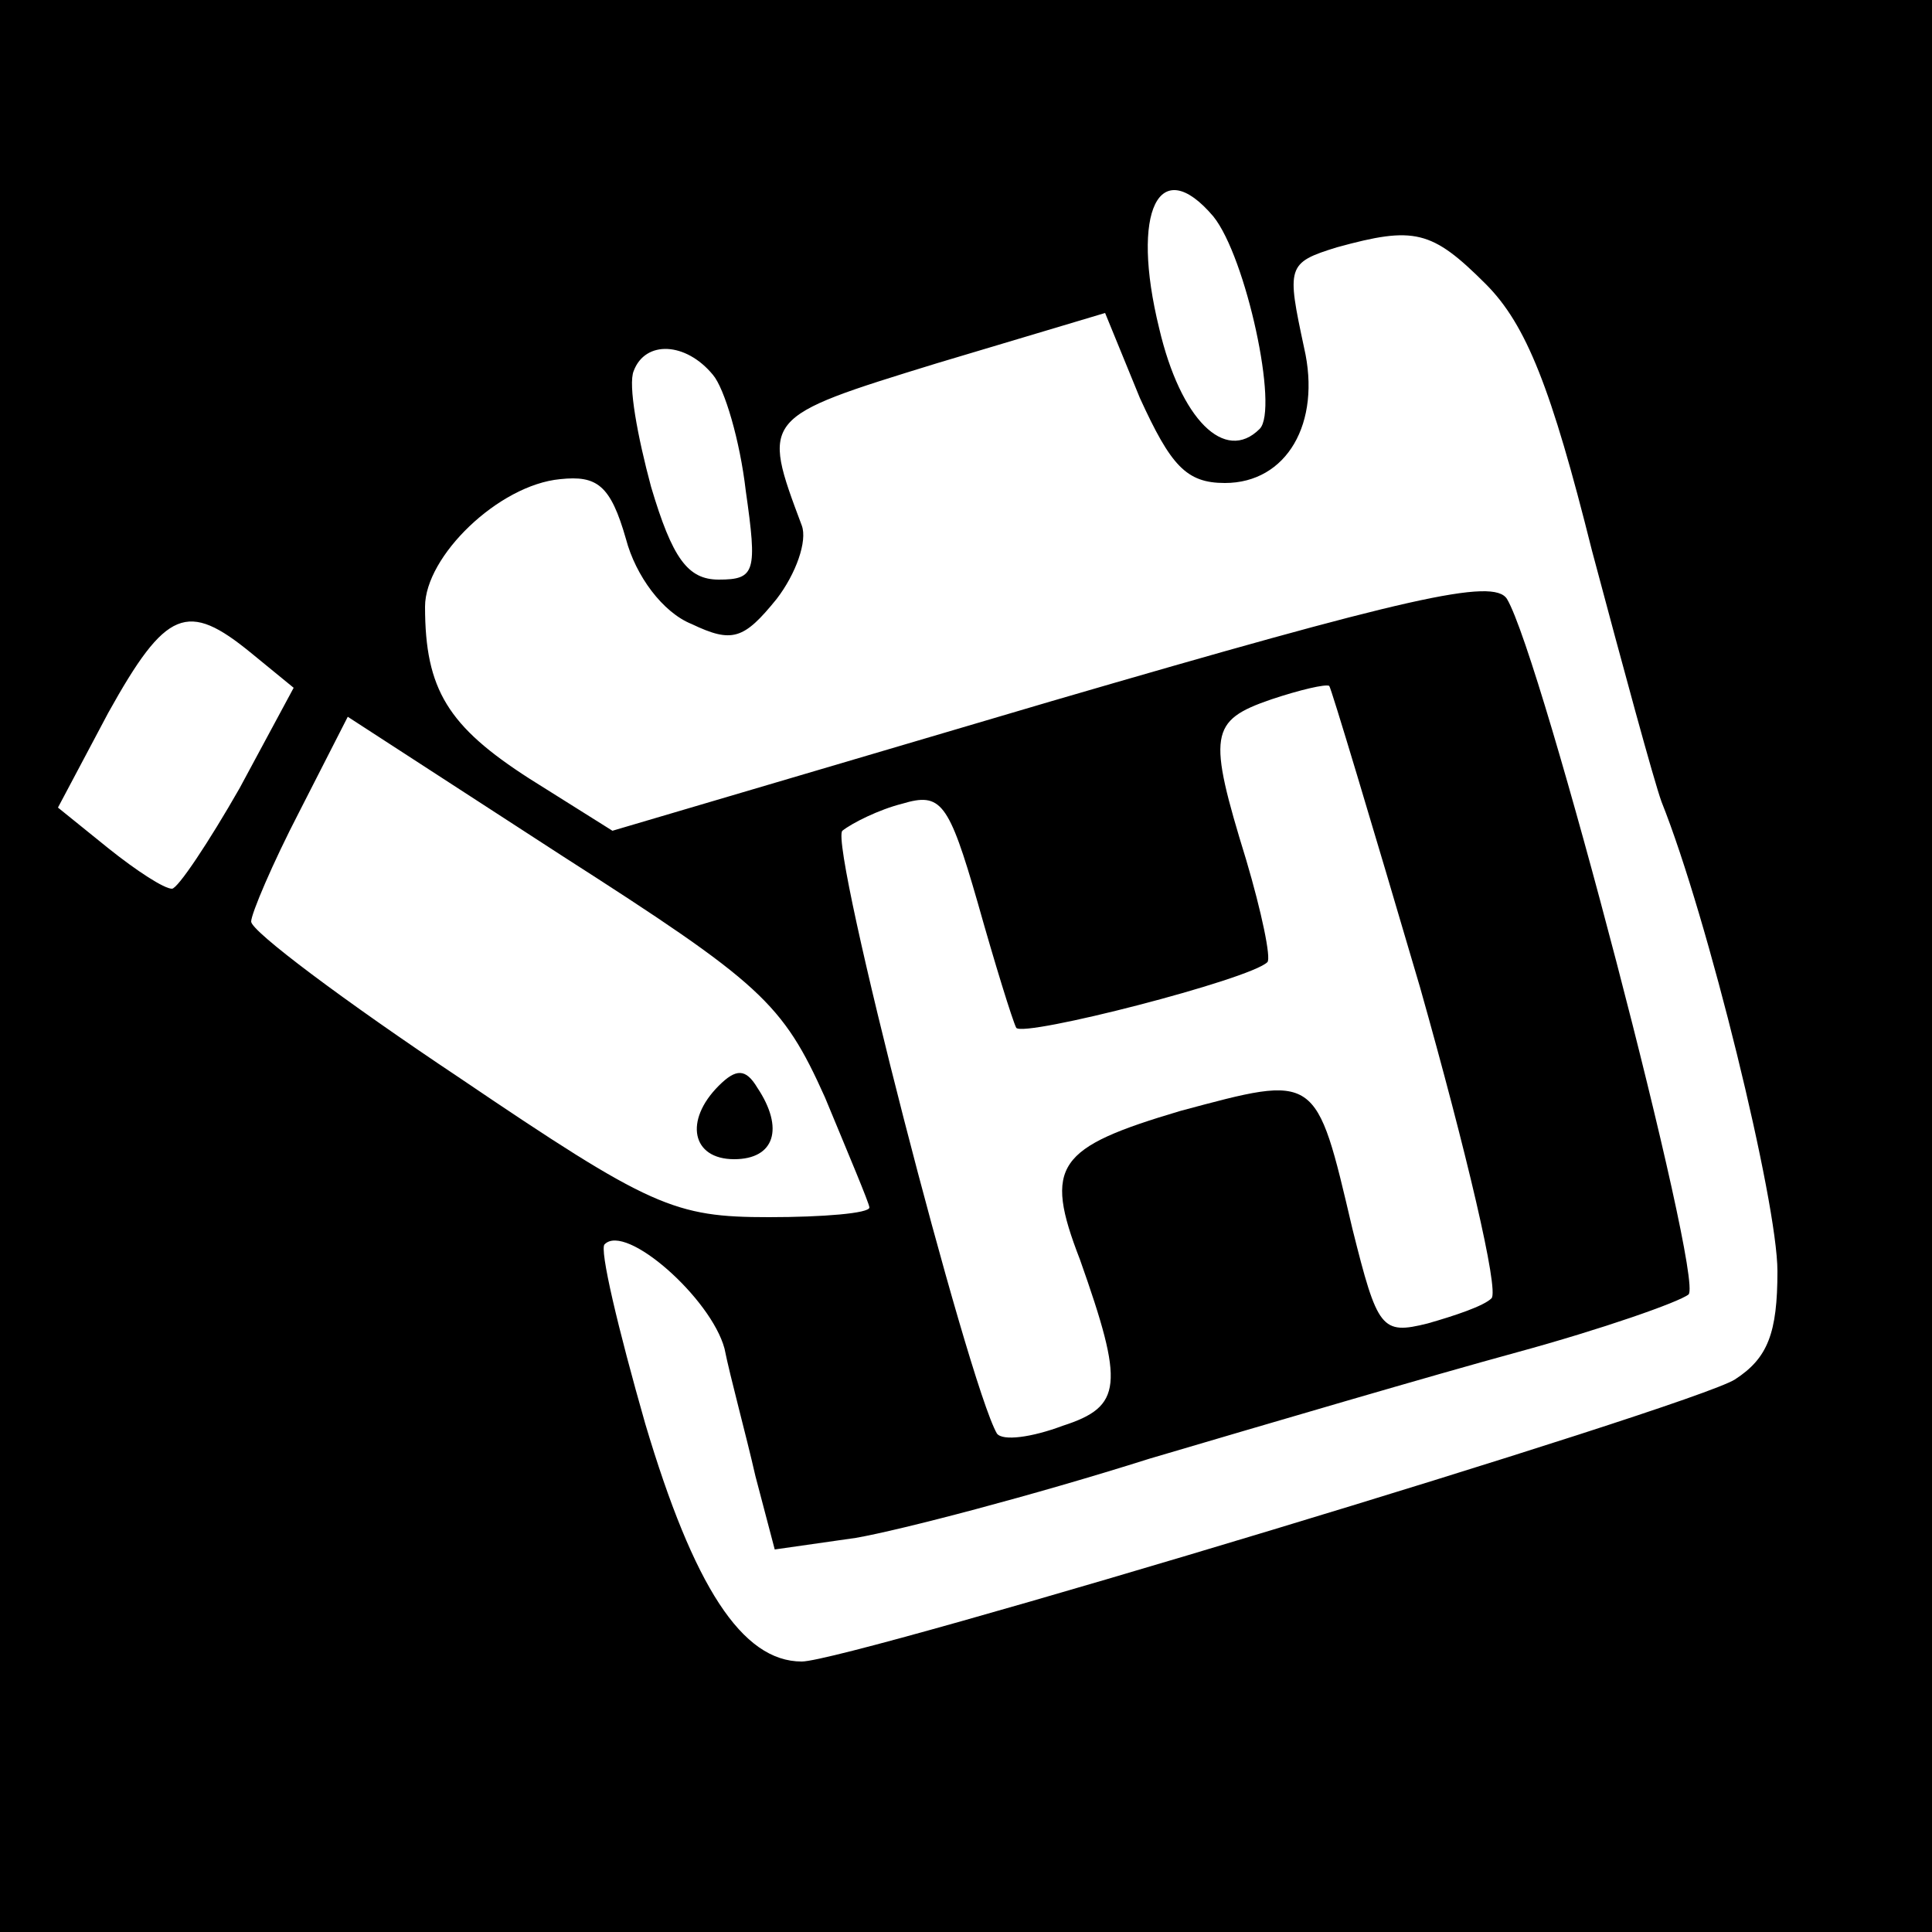 <?xml version="1.0" standalone="no"?>
<!DOCTYPE svg PUBLIC "-//W3C//DTD SVG 20010904//EN"
 "http://www.w3.org/TR/2001/REC-SVG-20010904/DTD/svg10.dtd">
<svg version="1.0" xmlns="http://www.w3.org/2000/svg"
 width="100pt" height="100pt" viewBox="0 0 100 100"
 preserveAspectRatio="xMidYMid meet">
<g transform="translate(0,100) scale(0.1,-0.1)"
fill="#000000" stroke="none">
<path d="M0 500 l0 -500 500 0 500 0 0 500 0 500 -500 0 -500 0 0 -500z m628
388 c17 -21 34 -100 24 -110 -18 -18 -41 5 -52 52 -15 61 0 91 28 58z m141
-35 c21 -21 34 -54 55 -138 16 -60 32 -119 36 -130 24 -60 60 -207 60 -243 0
-32 -5 -45 -22 -56 -22 -14 -459 -146 -483 -146 -31 0 -56 39 -81 123 -14 49
-24 91 -21 93 11 11 55 -28 62 -54 3 -15 11 -44 16 -66 l10 -38 42 6 c23 4 92
22 152 41 61 18 146 43 190 55 44 12 84 26 89 30 8 8 -76 330 -94 360 -7 11
-51 1 -236 -53 l-227 -67 -43 27 c-42 27 -54 46 -54 89 0 26 38 63 70 66 19 2
26 -3 34 -31 5 -19 19 -38 34 -44 21 -10 27 -8 44 13 10 13 16 30 13 38 -21
56 -21 56 70 84 l87 26 18 -44 c16 -35 24 -44 44 -44 32 0 50 31 41 70 -9 42
-9 44 17 52 40 11 49 9 77 -19z m-400 -47 c6 -7 14 -34 17 -60 6 -42 5 -46
-14 -46 -16 0 -24 11 -35 48 -7 26 -12 53 -9 60 6 16 27 15 41 -2z m-239 -144
l22 -18 -28 -52 c-16 -28 -32 -52 -35 -52 -4 0 -18 9 -33 21 l-26 21 26 49
c30 54 41 58 74 31z m605 -173 c24 -85 41 -157 37 -161 -4 -4 -19 -9 -33 -13
-24 -6 -26 -3 -39 49 -19 81 -18 80 -89 61 -64 -19 -71 -28 -52 -77 23 -65 22
-76 -9 -86 -16 -6 -31 -8 -34 -4 -15 26 -87 305 -80 312 5 4 19 11 31 14 20 6
24 1 39 -51 9 -32 18 -61 20 -65 4 -5 121 25 130 34 2 2 -3 26 -11 53 -20 65
-19 72 13 83 15 5 28 8 30 7 1 -1 22 -71 47 -156z m-308 -57 c12 -29 23 -55
23 -57 0 -3 -24 -5 -52 -5 -49 0 -61 5 -160 72 -60 40 -108 76 -108 81 0 4 11
30 25 57 l25 49 111 -72 c103 -66 114 -76 136 -125z"/>
<path d="M372 438 c-18 -18 -14 -38 8 -38 21 0 26 16 12 37 -6 10 -11 10 -20
1z"/>
</g>
</svg>
